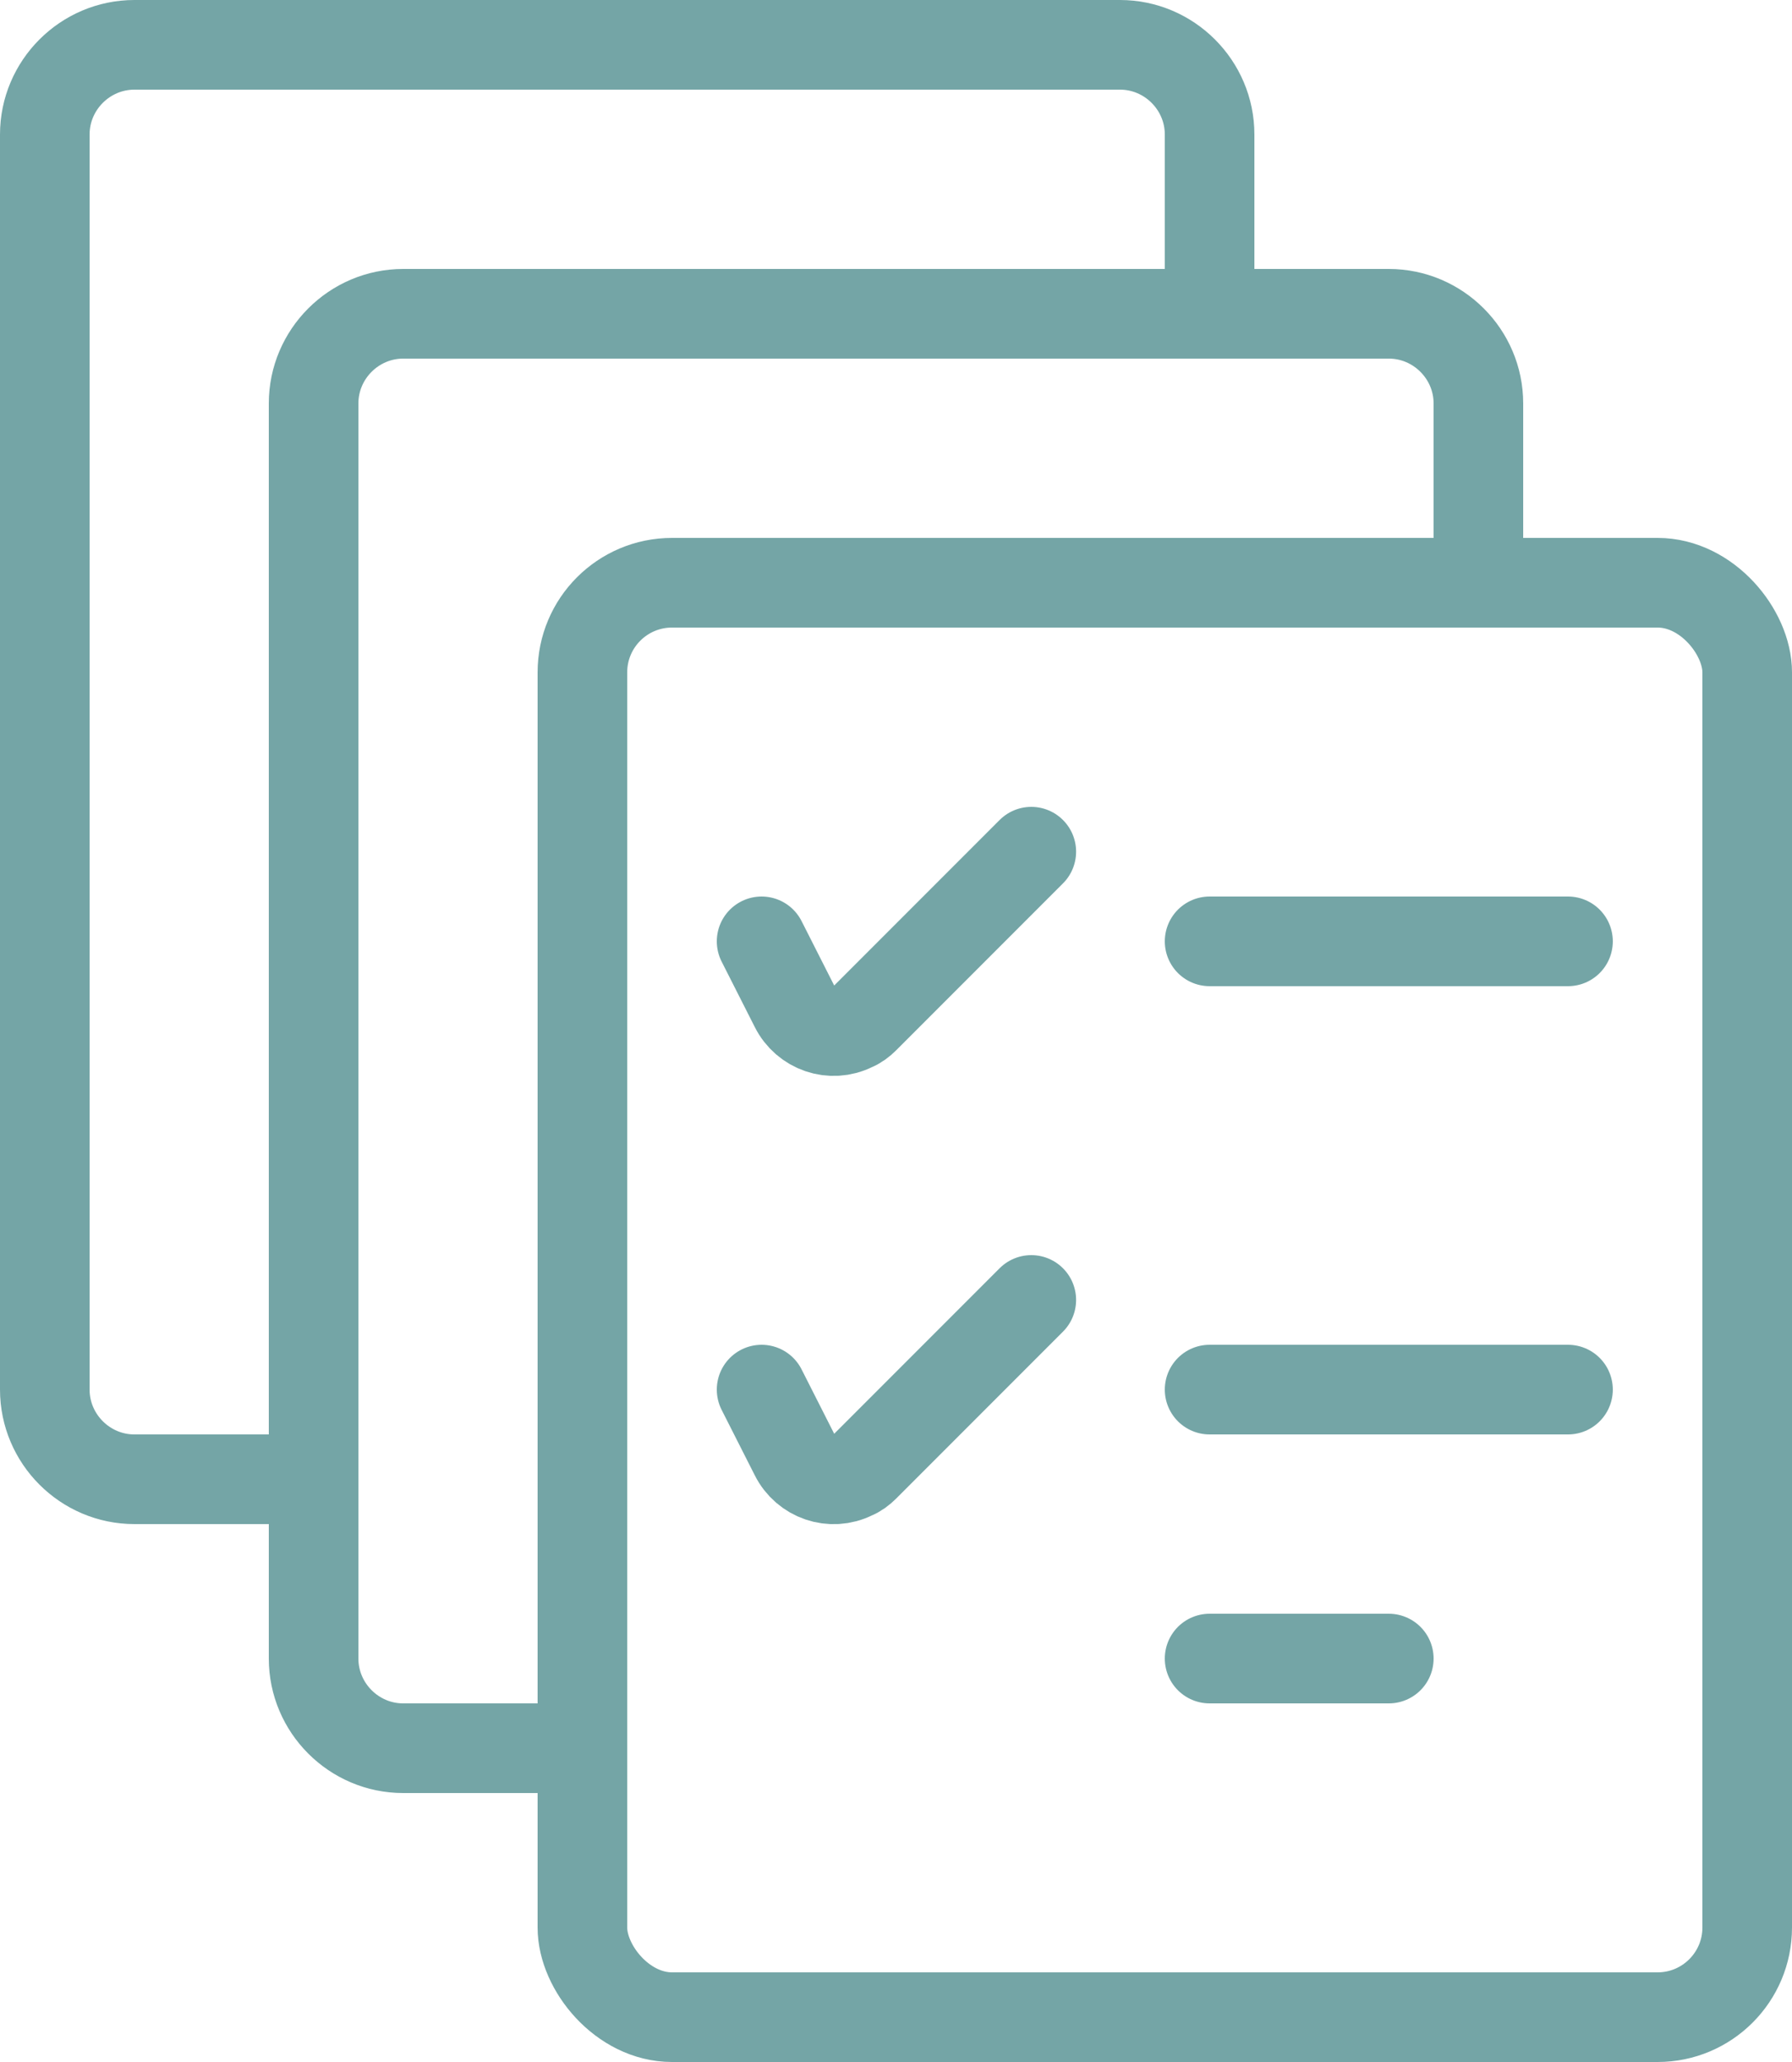 <?xml version="1.0" encoding="UTF-8"?>
<svg id="Ebene_1" data-name="Ebene 1" xmlns="http://www.w3.org/2000/svg" viewBox="0 0 20 23">
  <defs>
    <style>
      .cls-1 {
        fill: none;
        stroke: #74a5a6;
        stroke-linecap: round;
        stroke-linejoin: round;
      }
    </style>
  </defs>
  <path class="cls-1" d="m3.5,16.5H1.5c-.55,0-1-.45-1-1V1.5C.5.95.95.5,1.5.5h11c.55,0,1,.45,1,1v2"/>
  <path class="cls-1" d="m6.5,19.5h-2c-.55,0-1-.45-1-1V4.5c0-.55.45-1,1-1h11c.55,0,1,.45,1,1v2"/>
  <rect class="cls-1" x="6.5" y="6.5" width="13" height="16" rx="1" ry="1"/>
  <path class="cls-1" d="m8.5,10.5l.37.73c.12.24.41.34.65.22.05-.02.09-.05.13-.09l1.86-1.86"/>
  <line class="cls-1" x1="13.5" y1="10.5" x2="17.5" y2="10.5"/>
  <path class="cls-1" d="m8.5,15.5l.37.73c.12.24.41.34.65.22.05-.02.09-.05.13-.09l1.86-1.86"/>
  <line class="cls-1" x1="13.5" y1="15.5" x2="17.5" y2="15.5"/>
  <line class="cls-1" x1="13.5" y1="18.5" x2="15.5" y2="18.5"/>
</svg>